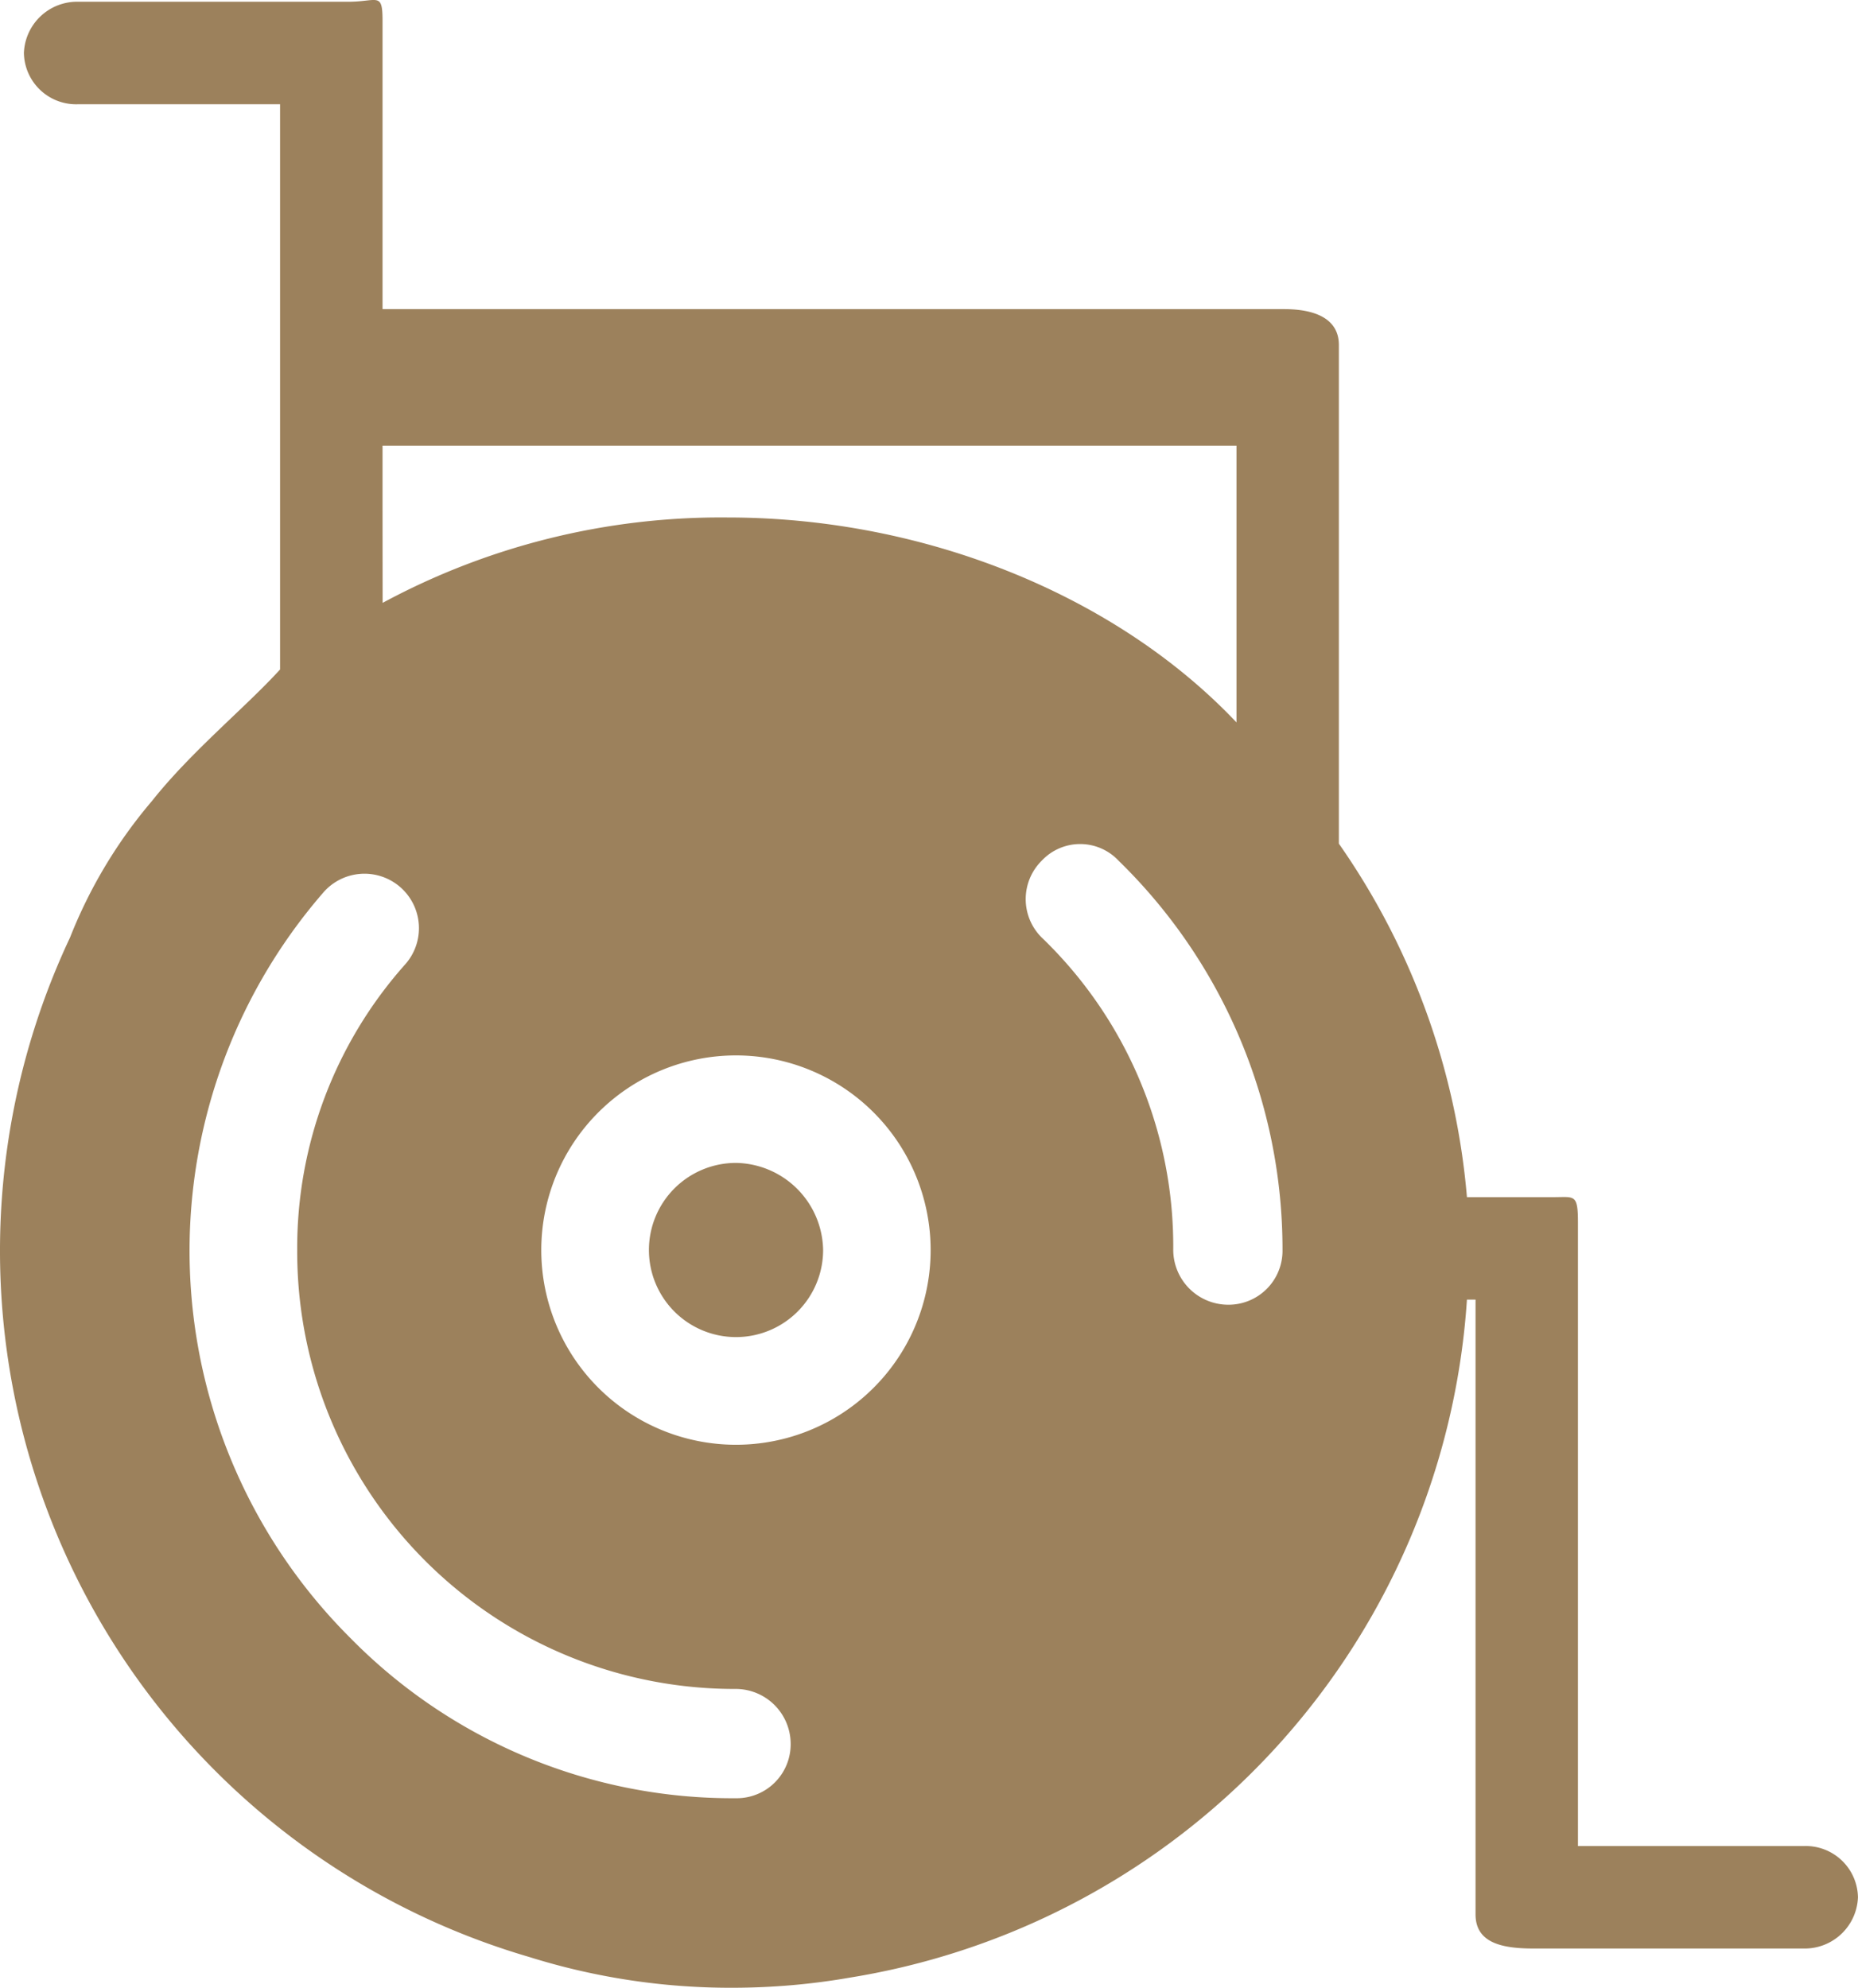 <svg id="Group_46" data-name="Group 46" xmlns="http://www.w3.org/2000/svg" xmlns:xlink="http://www.w3.org/1999/xlink" width="86.402" height="92.44" viewBox="0 0 86.402 92.44">
  <defs>
    <clipPath id="clip-path">
      <rect id="Rectangle_33" data-name="Rectangle 33" width="86.403" height="92.44" fill="none"/>
    </clipPath>
  </defs>
  <g id="Group_45" data-name="Group 45" clip-path="url(#clip-path)">
    <path id="Path_11523" data-name="Path 11523" d="M42.05,68.1a4.05,4.05,0,1,0,4.05,4.05,4.12,4.12,0,0,0-4.05-4.05" transform="translate(-7.823 -14.02)" fill="#9c815c"/>
    <path id="Path_11524" data-name="Path 11524" d="M13.024,23.509v7.624c-1.588,1.747-4.13,3.812-5.956,6.115A22.545,22.545,0,0,0,3.256,43.6a34.216,34.216,0,0,0,21.362,47.41,31.321,31.321,0,0,0,9.45,1.429,31.924,31.924,0,0,0,5.48-.476A34.221,34.221,0,0,0,68.217,60.437h.4V89.026c0,1.35,1.271,1.588,2.7,1.588H83.861A2.477,2.477,0,0,0,86.4,88.232a2.428,2.428,0,0,0-2.541-2.382H73.379V56.863c0-1.35-.159-1.191-1.112-1.191h-4.05a33.647,33.647,0,0,0-5.956-16.439V16.044c0-1.271-1.191-1.668-2.541-1.668H17.789V.955c0-1.35-.238-.874-1.588-.874H3.653A2.477,2.477,0,0,0,1.112,2.464,2.428,2.428,0,0,0,3.653,4.847h9.371V23.509Zm21.2,43.678a9.053,9.053,0,1,1,9.053-9.053,9.049,9.049,0,0,1-9.053,9.053M57.1,60.675a2.559,2.559,0,0,1-2.541-2.541A19.917,19.917,0,0,0,48.443,43.6a2.516,2.516,0,0,1,0-3.574,2.448,2.448,0,0,1,3.574,0A25.232,25.232,0,0,1,59.64,58.134,2.509,2.509,0,0,1,57.1,60.675M17.789,23.509V20.73H57.5V33.595c-5.559-5.877-14.453-9.53-23.665-9.53a33.12,33.12,0,0,0-16.042,3.971ZM15.009,41.536a2.533,2.533,0,1,1,3.812,3.335,19.818,19.818,0,0,0-5,13.262A20.336,20.336,0,0,0,34.227,78.543a2.559,2.559,0,0,1,2.541,2.541,2.509,2.509,0,0,1-2.541,2.541A24.905,24.905,0,0,1,16.28,76.161a25.421,25.421,0,0,1-1.271-34.625" transform="translate(0 0)" fill="#9c815c"/>
  </g>
</svg>
